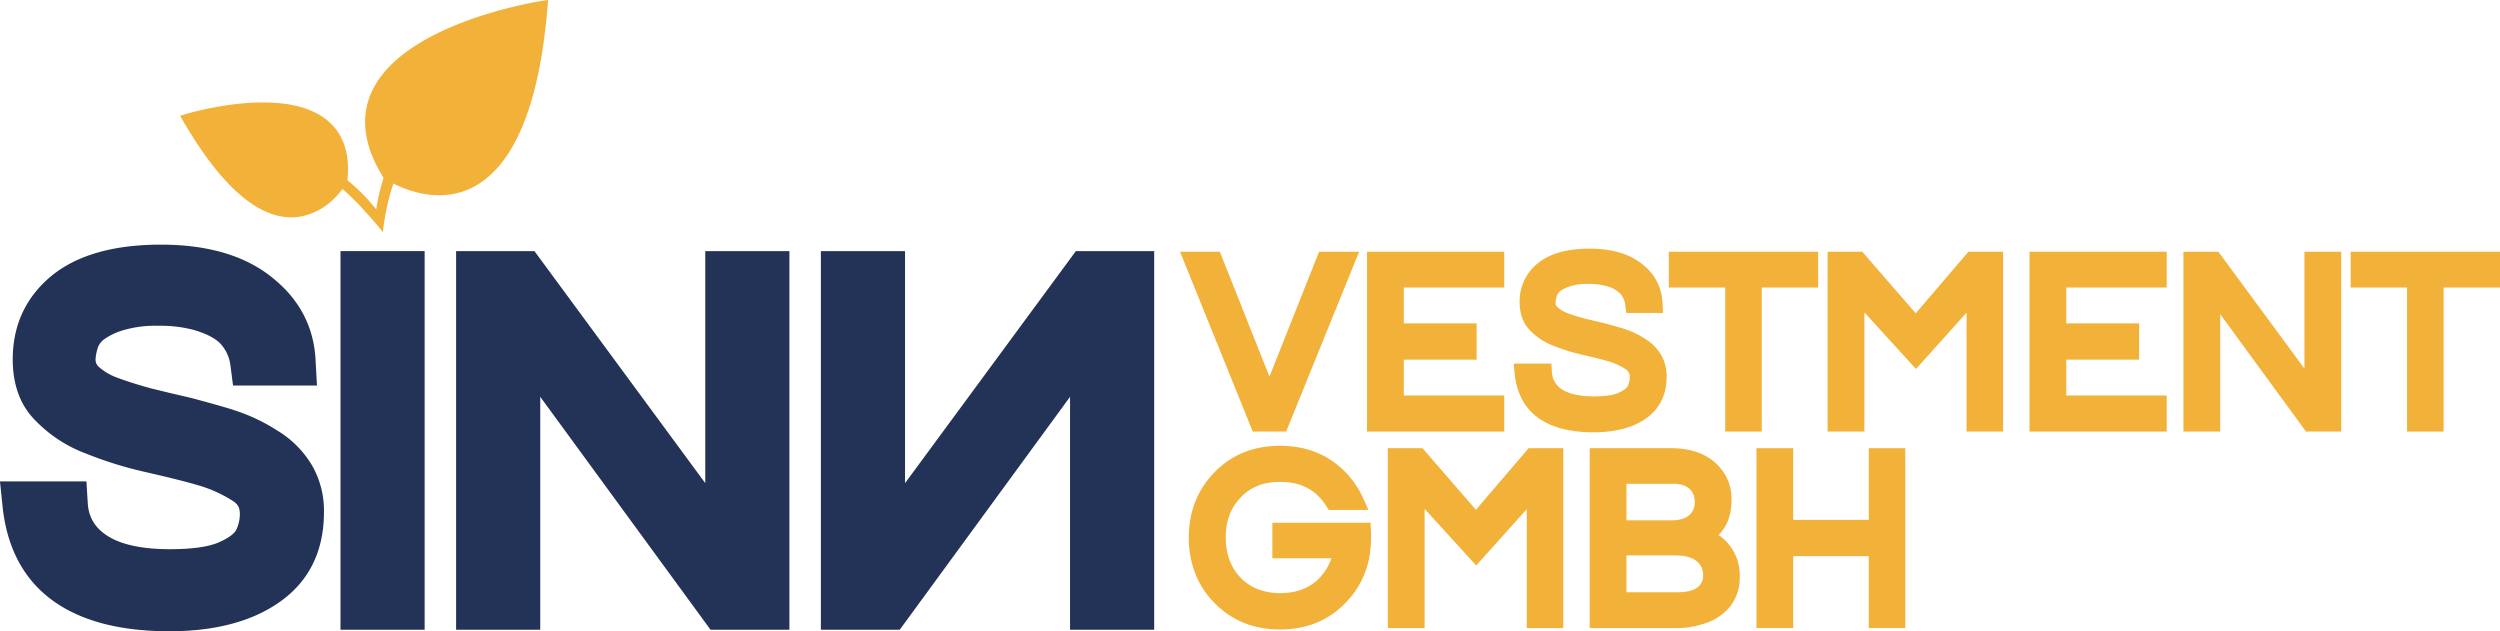 <svg id="Layer_1" data-name="Layer 1" xmlns="http://www.w3.org/2000/svg" viewBox="0 0 877.93 221.68"><defs><style>.cls-1{fill:#233357;}.cls-2{fill:#f2b138;}</style></defs><path class="cls-1" d="M175.3,400.6c0,13.82-5.29,24.5-15.73,31.74C149.94,439.08,137,442.5,121,442.5c-18.24,0-32.55-4-42.55-12h0c-9.15-7.31-14.52-17.95-16-31.62l-.93-9H91.88l.47,7.65c.31,5.18,2.79,9.06,7.59,11.88s12,4.27,21.21,4.27c7.74,0,13.5-.8,17.14-2.37,4.27-1.85,5.76-3.49,6.25-4.53a12.76,12.76,0,0,0,1.21-5.45,6,6,0,0,0-.49-2.61,5.44,5.44,0,0,0-1.81-1.88,46,46,0,0,0-12.56-5.67c-3.34-1-9.65-2.62-18.76-4.69a134.51,134.51,0,0,1-20.41-6.39A47.66,47.66,0,0,1,74.2,368.73C68.74,363.4,66,356.09,66,347.05c0-12.13,4.66-22.07,13.86-29.55,8.85-7.15,21.69-10.77,38.19-10.77,16.74,0,30.06,4,39.61,12,9.27,7.56,14.22,17.3,14.71,28.93l.47,8.56H143.37l-.93-7.17a13.67,13.67,0,0,0-3.07-7.05c-1.71-2.12-5-3.9-9.69-5.29A45.46,45.46,0,0,0,117,335.23a39.26,39.26,0,0,0-12.47,1.64,22.06,22.06,0,0,0-6.7,3.3,6.46,6.46,0,0,0-2,2.86l0,.1a15.45,15.45,0,0,0-.73,3.71,3.34,3.34,0,0,0,.92,2.62l0,0a19.84,19.84,0,0,0,6.52,3.93c2.91,1.12,6.91,2.4,11.86,3.78l6.41,1.56,8.21,1.92,3.92,1.07c6.06,1.66,9.82,2.76,11.52,3.37a64.78,64.78,0,0,1,14.57,7,35.26,35.26,0,0,1,12.12,12.24A31.89,31.89,0,0,1,175.3,400.6Z" transform="translate(-61.53 -220.82)"/><rect class="cls-1" x="119.57" y="88.18" width="29.55" height="132.97"/><polygon class="cls-1" points="277.22 88.18 277.22 221.15 249.52 221.15 189.72 139.35 189.72 221.15 160.17 221.15 160.17 88.18 187.68 88.18 247.67 169.67 247.67 88.18 277.22 88.18"/><polygon class="cls-1" points="405.32 88.18 405.32 221.15 375.77 221.15 375.77 139.35 315.96 221.15 288.27 221.15 288.27 88.18 317.82 88.18 317.82 169.67 377.81 88.18 405.32 88.18"/><polygon class="cls-2" points="477.28 88.4 451.66 151.55 439.93 151.55 439.87 151.39 414.4 88.4 428.37 88.4 428.43 88.56 445.8 132.26 463.22 88.4 477.28 88.4"/><polygon class="cls-2" points="492.97 100.97 492.97 113.56 518.55 113.56 518.55 126.3 492.97 126.3 492.97 138.89 528.24 138.89 528.24 151.55 480.06 151.55 480.06 88.4 528.24 88.4 528.24 100.97 492.97 100.97"/><path class="cls-2" d="M646.81,353c0,6.46-2.47,11.45-7.34,14.83-4.55,3.19-10.72,4.8-18.33,4.8-8.69,0-15.49-1.9-20.21-5.66a18.75,18.75,0,0,1-5.1-6.31,24.7,24.7,0,0,1-2.39-8.57l-.37-3.59h13.26l.19,3a7.58,7.58,0,0,0,4,6.35c2.49,1.44,6.08,2.17,10.67,2.17,3.85,0,6.75-.4,8.61-1.21s3-1.65,3.4-2.55a6.85,6.85,0,0,0,.66-3,3.5,3.5,0,0,0-.32-1.58,3.31,3.31,0,0,0-1.11-1.19,22.87,22.87,0,0,0-6.3-2.85c-1.63-.51-4.71-1.28-9.16-2.29a66.33,66.33,0,0,1-9.81-3.07A22.44,22.44,0,0,1,599,337c-2.53-2.47-3.81-5.85-3.81-10a17,17,0,0,1,6.46-13.79c4.17-3.37,10.25-5.07,18.1-5.07S634,310,638.47,313.79a17.83,17.83,0,0,1,6.89,13.52l.18,3.41H632.65l-.37-2.85a7.31,7.31,0,0,0-1.64-3.79,10.2,10.2,0,0,0-5.06-2.81,22.84,22.84,0,0,0-6.39-.75,20,20,0,0,0-6.3.83,11.43,11.43,0,0,0-3.49,1.75,3.83,3.83,0,0,0-1.19,1.74,8.27,8.27,0,0,0-.42,2.65,1.9,1.9,0,0,0,.69,1.19,10.45,10.45,0,0,0,3.41,2.07c1.44.55,3.41,1.18,5.83,1.86l3.14.76,4,.94,1.88.51c2.93.8,4.74,1.33,5.55,1.62a31.08,31.08,0,0,1,6.93,3.34,16.51,16.51,0,0,1,5.65,5.69A14.87,14.87,0,0,1,646.81,353Z" transform="translate(-61.53 -220.82)"/><polygon class="cls-2" points="638.49 88.4 638.49 100.97 618.68 100.97 618.68 151.55 605.86 151.55 605.86 100.97 586.05 100.97 586.05 88.4 638.49 88.4"/><polygon class="cls-2" points="703.43 88.4 703.43 151.55 690.6 151.55 690.6 109.79 672.83 129.57 672.65 129.37 654.72 109.7 654.72 151.55 641.81 151.55 641.81 88.4 653.99 88.4 654.06 88.49 672.75 110.03 691.25 88.4 703.43 88.4"/><polygon class="cls-2" points="725.61 100.97 725.61 113.56 751.2 113.56 751.2 126.3 725.61 126.3 725.61 138.89 760.89 138.89 760.89 151.55 712.7 151.55 712.7 88.4 760.89 88.4 760.89 100.97 725.61 100.97"/><polygon class="cls-2" points="822.17 88.4 822.17 151.55 809.81 151.55 809.73 151.45 779.67 110.33 779.67 151.55 766.76 151.55 766.76 88.4 779.04 88.4 779.11 88.51 809.26 129.46 809.26 88.4 822.17 88.4"/><polygon class="cls-2" points="877.93 88.4 877.93 100.97 858.13 100.97 858.13 151.55 845.3 151.55 845.3 100.97 825.5 100.97 825.5 88.4 877.93 88.4"/><path class="cls-2" d="M543,407.87v1.71c0,1.26-.08,2.75-.25,4.45a30.69,30.69,0,0,1-8.57,18.34c-6,6.31-13.76,9.51-23.13,9.51s-17.13-3.2-23.22-9.51a30.2,30.2,0,0,1-6.6-10.24A34.4,34.4,0,0,1,479,409.58c0-9,3-16.7,8.91-22.78,6-6.25,13.75-9.43,23.13-9.43s17.16,3.18,23.13,9.43a30.59,30.59,0,0,1,5.82,8.48l2.12,4.61H528.19l-1-1.47a19.3,19.3,0,0,0-2.1-2.78c-3.39-3.72-8.11-5.61-14-5.61s-10.51,1.89-14,5.61-5.11,8.26-5.11,13.94,1.72,10.41,5.11,14,8.17,5.53,14,5.53,10.67-1.86,14-5.53a18.75,18.75,0,0,0,4-6.72H508.35V404.4h34.49Z" transform="translate(-61.53 -220.82)"/><polygon class="cls-2" points="548.98 157.4 548.98 220.55 536.16 220.55 536.16 178.79 518.39 198.57 518.2 198.37 500.28 178.7 500.28 220.55 487.37 220.55 487.37 157.4 499.55 157.4 499.62 157.49 518.3 179.03 536.8 157.4 548.98 157.4"/><path class="cls-2" d="M671.27,416.46a17.11,17.11,0,0,0-6.22-7.76c3-3,4.54-7.16,4.54-12.29a16.7,16.7,0,0,0-4.83-12.25c-3.83-3.94-9.33-5.94-16.33-5.94H619.79v63.15h30.08a28.72,28.72,0,0,0,9.51-1.37,19.12,19.12,0,0,0,9.77-6.25,16.61,16.61,0,0,0,3.33-10.48A17.08,17.08,0,0,0,671.27,416.46ZM650.64,428.8H632.7V415.87h17.17c3.49,0,6.09.75,7.74,2.23a6,6,0,0,1,2,4.66,5.07,5.07,0,0,1-1.94,4.31C656.23,428.22,653.85,428.8,650.64,428.8ZM632.7,390.71h16.41c2.69,0,4.72.69,6,2.05a5,5,0,0,1,1.14,1.8,7.09,7.09,0,0,1,.41,2.78,5.94,5.94,0,0,1-.57,2.62c-1.14,2.38-3.73,3.59-7.68,3.59H632.7Z" transform="translate(-61.53 -220.82)"/><polygon class="cls-2" points="669.09 157.4 669.09 220.55 656.26 220.55 656.26 195.3 629.73 195.3 629.73 220.55 616.82 220.55 616.82 157.4 629.73 157.4 629.73 182.56 656.26 182.56 656.26 157.4 669.09 157.4"/><path class="cls-2" d="M254,220.84l-.18,2.21c-4.09,50.4-20.43,63.68-33.42,65.94-8.63,1.5-16.51-1.57-20.73-3.74a82.16,82.16,0,0,0-3.67,17c0,.09,0,.1-.07.05-.48-.66-2.05-2.69-6.61-7.7a78.29,78.29,0,0,0-7.52-7.39,29.19,29.19,0,0,1-2.78,3.19,22.6,22.6,0,0,1-11.85,6.45c-13.15,2.29-27-9-41.27-33.43l-1.12-1.93s0,0,0,0l2.13-.65a106.5,106.5,0,0,1,11.34-2.58c12.73-2.21,29.86-3,39.12,5.62,5,4.64,7.05,11.45,6.17,20.23a65,65,0,0,1,10.1,10.25,75.57,75.57,0,0,1,2.6-11.14l-.1-.08-.19-.31C189.34,272.07,188,262.1,192,253.2c10.09-22.37,50.74-30.49,58.79-31.89l1-.16,2.2-.33Z" transform="translate(-61.53 -220.82)"/></svg>